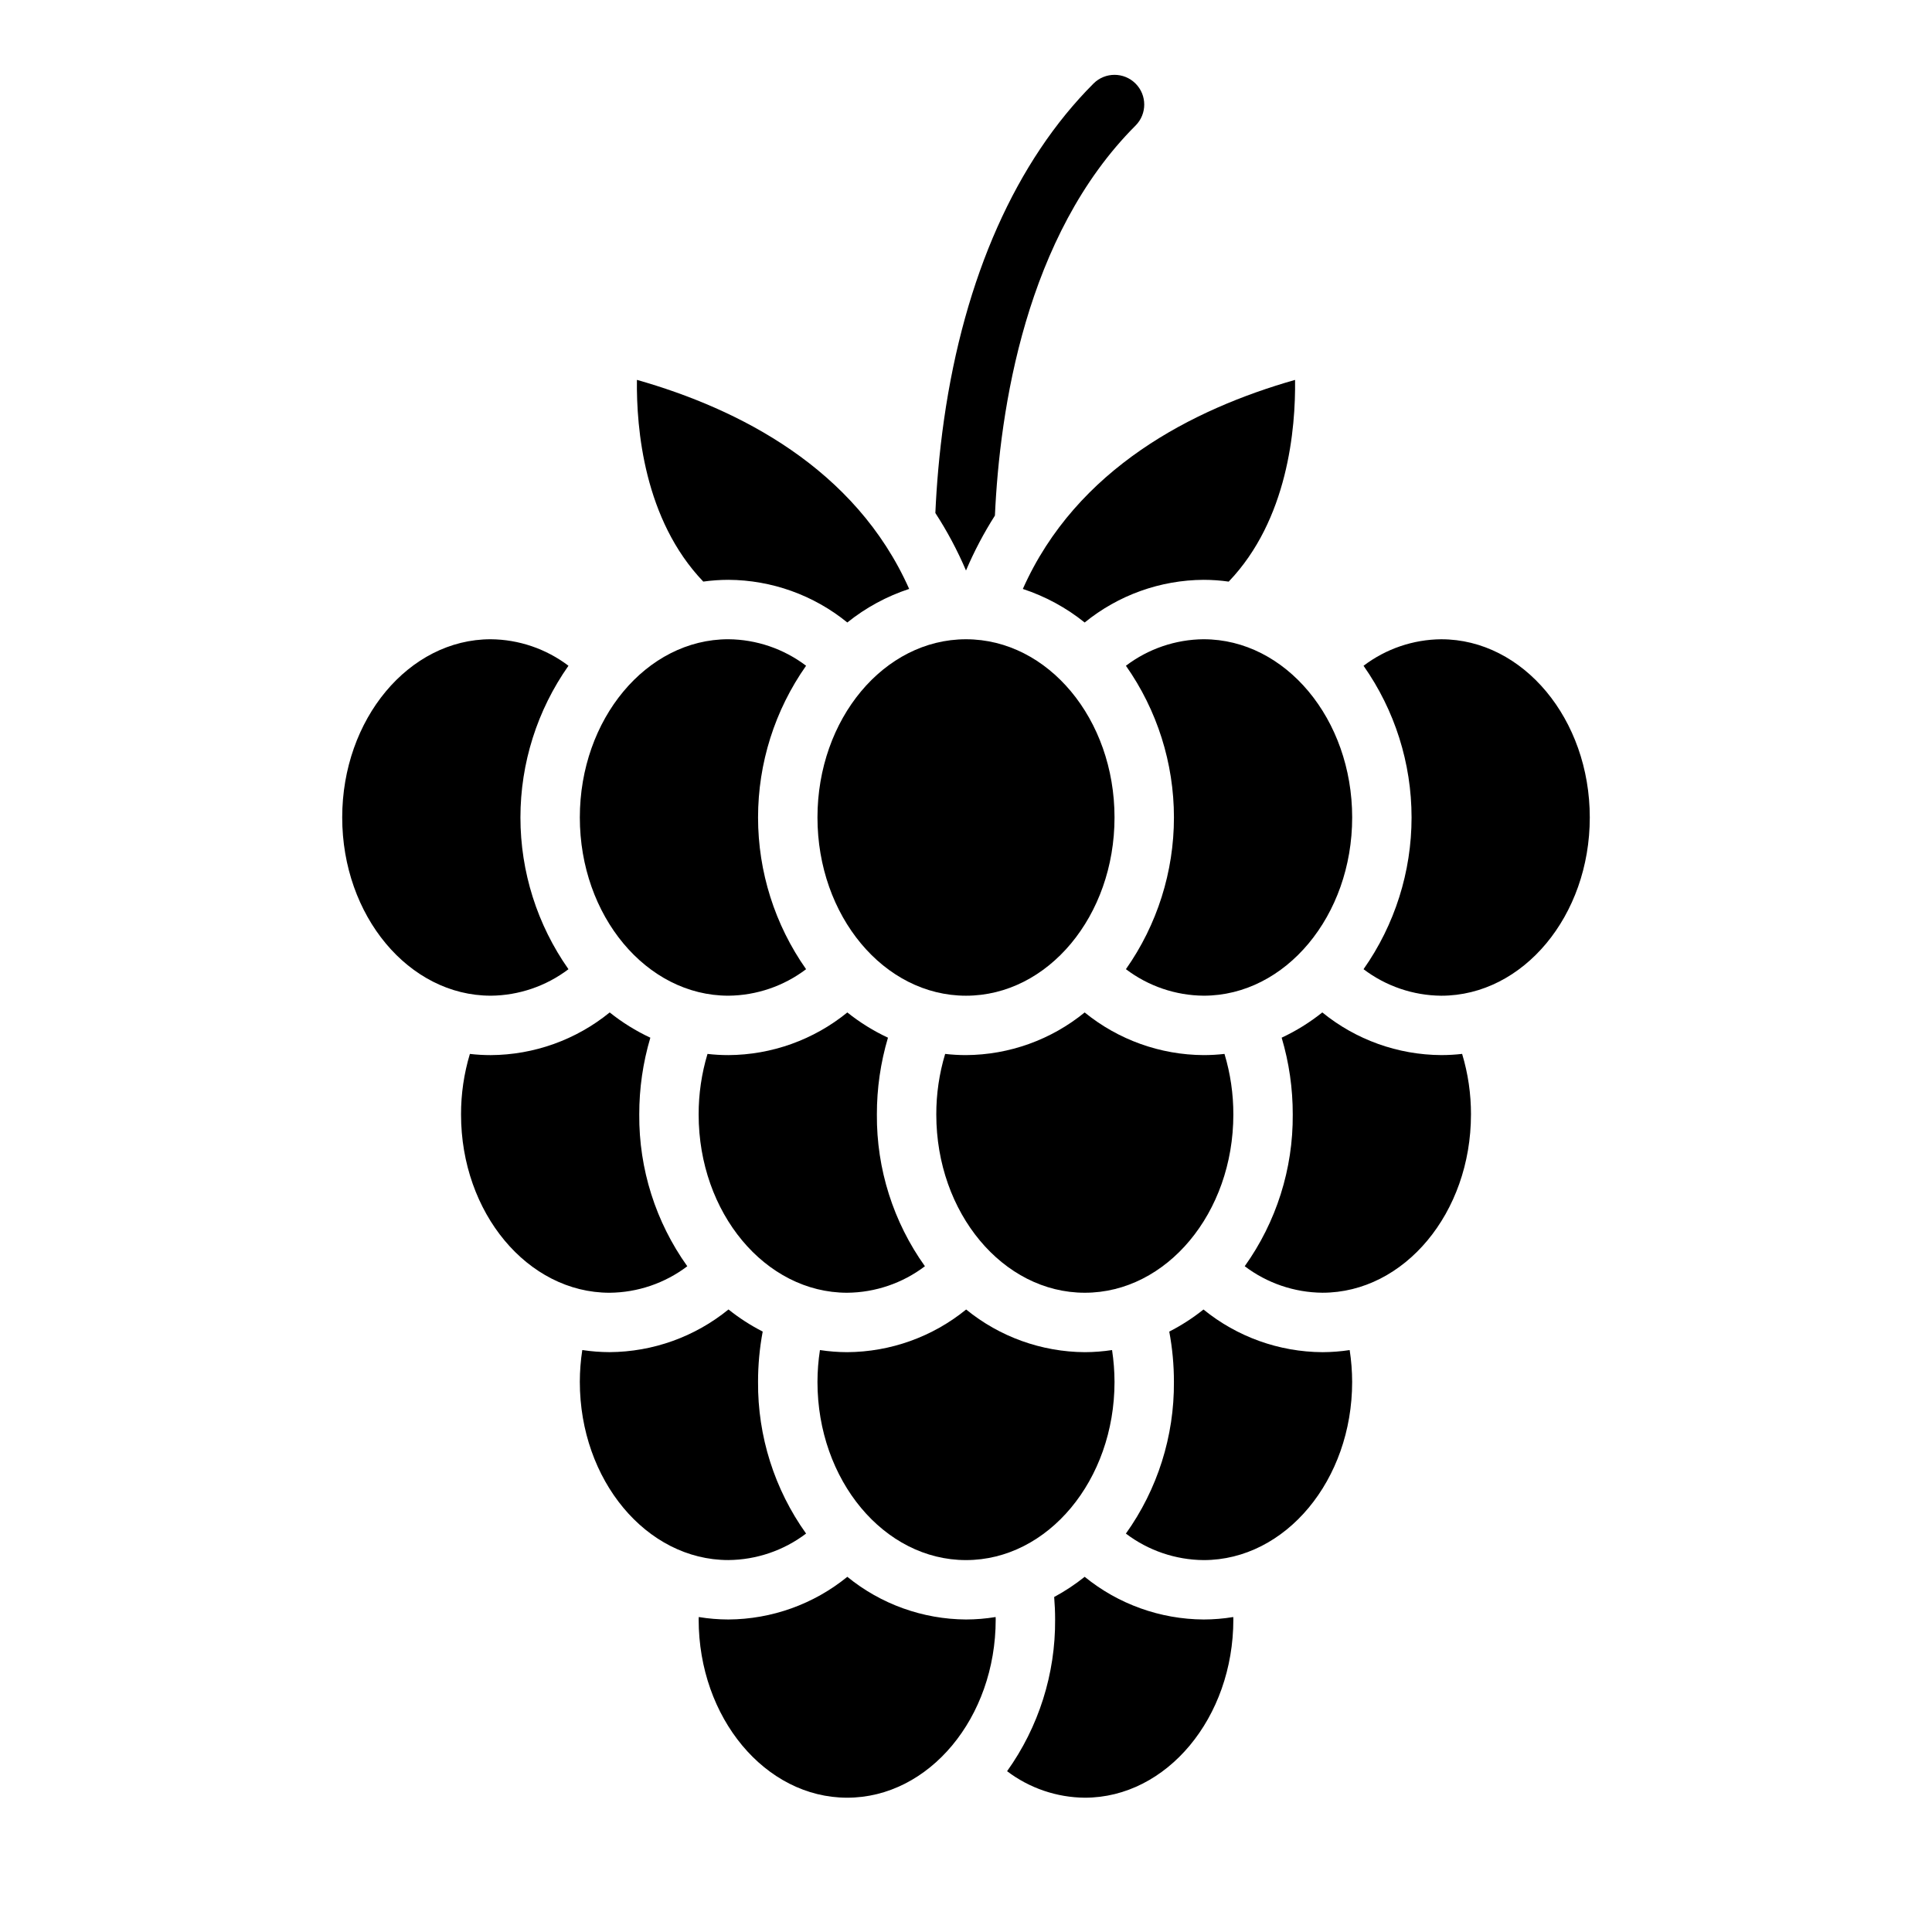 <?xml version="1.0" encoding="UTF-8"?>
<!-- Uploaded to: SVG Find, www.svgrepo.com, Generator: SVG Find Mixer Tools -->
<svg fill="#000000" width="800px" height="800px" version="1.1" viewBox="144 144 512 512" xmlns="http://www.w3.org/2000/svg">
 <g>
  <path d="m368.55 412.31c-8.914 7.254-20.039 11.242-31.527 11.305-1.848 0-3.691-0.105-5.527-0.316-1.57 5.211-2.359 10.621-2.348 16.062 0 26.043 17.656 47.23 39.359 47.23h0.004c7.441-0.062 14.668-2.527 20.602-7.023-8.379-11.727-12.836-25.797-12.73-40.207-0.016-6.894 0.973-13.754 2.938-20.363-3.844-1.793-7.457-4.039-10.77-6.688z"/>
  <path d="m442.38 320.43c8.281 11.77 12.727 25.812 12.727 40.203 0 14.395-4.445 28.438-12.727 40.207 5.93 4.5 13.156 6.965 20.602 7.027 21.703 0 39.359-21.188 39.359-47.23s-17.656-47.23-39.359-47.23v-0.004c-7.445 0.062-14.672 2.527-20.602 7.027z"/>
  <path d="m337.02 297.66c11.488 0.062 22.613 4.051 31.527 11.305 4.883-3.926 10.438-6.938 16.391-8.898-14.25-32.008-45.121-47.711-72.148-55.398-0.164 12.898 1.895 37.066 17.586 53.457 2.203-0.305 4.422-0.461 6.644-0.465z"/>
  <path d="m326.14 479.57c-8.379-11.727-12.836-25.797-12.73-40.207-0.016-6.894 0.973-13.754 2.938-20.363-3.844-1.793-7.457-4.039-10.77-6.691-8.914 7.254-20.035 11.246-31.527 11.309-1.848 0-3.691-0.105-5.527-0.316-1.566 5.211-2.359 10.621-2.344 16.062 0 26.043 17.656 47.23 39.359 47.23 7.441-0.062 14.668-2.527 20.602-7.023z"/>
  <path d="m357.62 550.41c-8.379-11.723-12.836-25.797-12.73-40.207-0.004-4.469 0.41-8.93 1.234-13.324-3.211-1.641-6.25-3.602-9.066-5.856-8.914 7.254-20.039 11.242-31.527 11.309-2.418-0.008-4.832-0.195-7.219-0.559-0.43 2.789-0.648 5.606-0.652 8.43 0 26.043 17.656 47.23 39.359 47.23 7.441-0.062 14.668-2.523 20.602-7.023z"/>
  <path d="m337.02 407.87c7.441-0.062 14.668-2.527 20.602-7.023-8.285-11.773-12.73-25.816-12.73-40.211 0-14.391 4.445-28.434 12.73-40.207-5.934-4.496-13.16-6.961-20.602-7.023-21.703 0-39.359 21.188-39.359 47.23 0 26.047 17.656 47.234 39.359 47.234z"/>
  <path d="m294.65 400.85c-8.285-11.773-12.73-25.816-12.73-40.211 0-14.391 4.445-28.434 12.73-40.207-5.934-4.496-13.156-6.961-20.602-7.023-21.703 0-39.359 21.188-39.359 47.23s17.656 47.23 39.359 47.23v0.004c7.445-0.062 14.668-2.527 20.602-7.023z"/>
  <path d="m462.98 573.18c-11.492-0.062-22.617-4.055-31.531-11.309-2.527 2.023-5.231 3.812-8.082 5.348 0.164 1.977 0.25 3.969 0.25 5.961 0.105 14.41-4.352 28.484-12.727 40.207 5.93 4.496 13.156 6.961 20.602 7.023 21.703 0 39.359-21.188 39.359-47.23 0-0.215-0.02-0.434-0.02-0.652-2.598 0.43-5.223 0.648-7.852 0.652z"/>
  <path d="m400 573.18c-11.469-0.07-22.566-4.059-31.449-11.309-8.914 7.254-20.039 11.246-31.527 11.309-2.633-0.004-5.258-0.223-7.852-0.652 0 0.219-0.02 0.434-0.02 0.652 0 26.043 17.656 47.23 39.359 47.23s39.359-21.188 39.359-47.23c0-0.215-0.02-0.434-0.02-0.652-2.598 0.43-5.223 0.648-7.852 0.652z"/>
  <path d="m470.85 439.36c0.012-5.441-0.777-10.852-2.348-16.062-1.836 0.211-3.68 0.316-5.523 0.316-11.492-0.062-22.617-4.051-31.531-11.305-8.883 7.246-19.98 11.238-31.445 11.305-1.848 0-3.691-0.105-5.527-0.316-1.57 5.211-2.359 10.621-2.348 16.062 0 26.043 17.656 47.23 39.359 47.23 21.707 0 39.363-21.188 39.363-47.23z"/>
  <path d="m439.36 360.64c0 26.086-17.621 47.234-39.359 47.234s-39.363-21.148-39.363-47.234c0-26.082 17.625-47.23 39.363-47.23s39.359 21.148 39.359 47.23"/>
  <path d="m400 557.44c21.703 0 39.359-21.188 39.359-47.23-0.008-2.824-0.227-5.641-0.652-8.43-2.391 0.363-4.805 0.551-7.219 0.559-11.469-0.07-22.566-4.059-31.449-11.309-8.914 7.254-20.039 11.242-31.527 11.309-2.418-0.008-4.832-0.195-7.219-0.559-0.43 2.789-0.648 5.606-0.656 8.43 0 26.043 17.66 47.23 39.363 47.23z"/>
  <path d="m462.98 297.66c2.219 0.004 4.438 0.16 6.641 0.473 15.691-16.391 17.75-40.551 17.586-53.457-27.023 7.684-57.895 23.387-72.145 55.398h-0.004c5.953 1.957 11.508 4.969 16.391 8.895 8.914-7.254 20.039-11.246 31.531-11.309z"/>
  <path d="m494.46 502.34c-11.488-0.066-22.613-4.055-31.527-11.309-2.816 2.254-5.856 4.215-9.066 5.856 0.824 4.394 1.238 8.855 1.234 13.324 0.105 14.41-4.352 28.48-12.727 40.207 5.93 4.5 13.156 6.961 20.602 7.023 21.703 0 39.359-21.188 39.359-47.23-0.008-2.824-0.227-5.641-0.656-8.43-2.387 0.363-4.801 0.551-7.219 0.559z"/>
  <path d="m525.95 313.41c-7.441 0.062-14.668 2.527-20.598 7.027 8.281 11.77 12.727 25.812 12.727 40.203 0 14.395-4.445 28.438-12.727 40.207 5.93 4.5 13.156 6.965 20.598 7.027 21.703 0 39.359-21.188 39.359-47.23 0.004-26.047-17.656-47.234-39.359-47.234z"/>
  <path d="m525.95 423.61c-11.488-0.062-22.613-4.051-31.527-11.305-3.309 2.648-6.926 4.894-10.77 6.691 1.965 6.606 2.953 13.465 2.938 20.359 0.105 14.41-4.352 28.48-12.727 40.207 5.93 4.496 13.156 6.961 20.598 7.023 21.703 0 39.359-21.188 39.359-47.23h0.004c0.012-5.441-0.777-10.852-2.348-16.062-1.836 0.211-3.68 0.316-5.527 0.316z"/>
  <path d="m444.93 177.28c-29.156 29.156-35.996 75.285-37.266 103.35-2.949 4.637-5.516 9.508-7.664 14.562-2.262-5.305-4.977-10.406-8.121-15.242 0.324-7.273 1.004-15.684 2.293-24.727 5.391-37.746 19.09-68.555 39.617-89.082 3.074-3.078 8.062-3.078 11.141 0 3.074 3.074 3.074 8.062 0 11.137z"/>
 </g>
</svg>